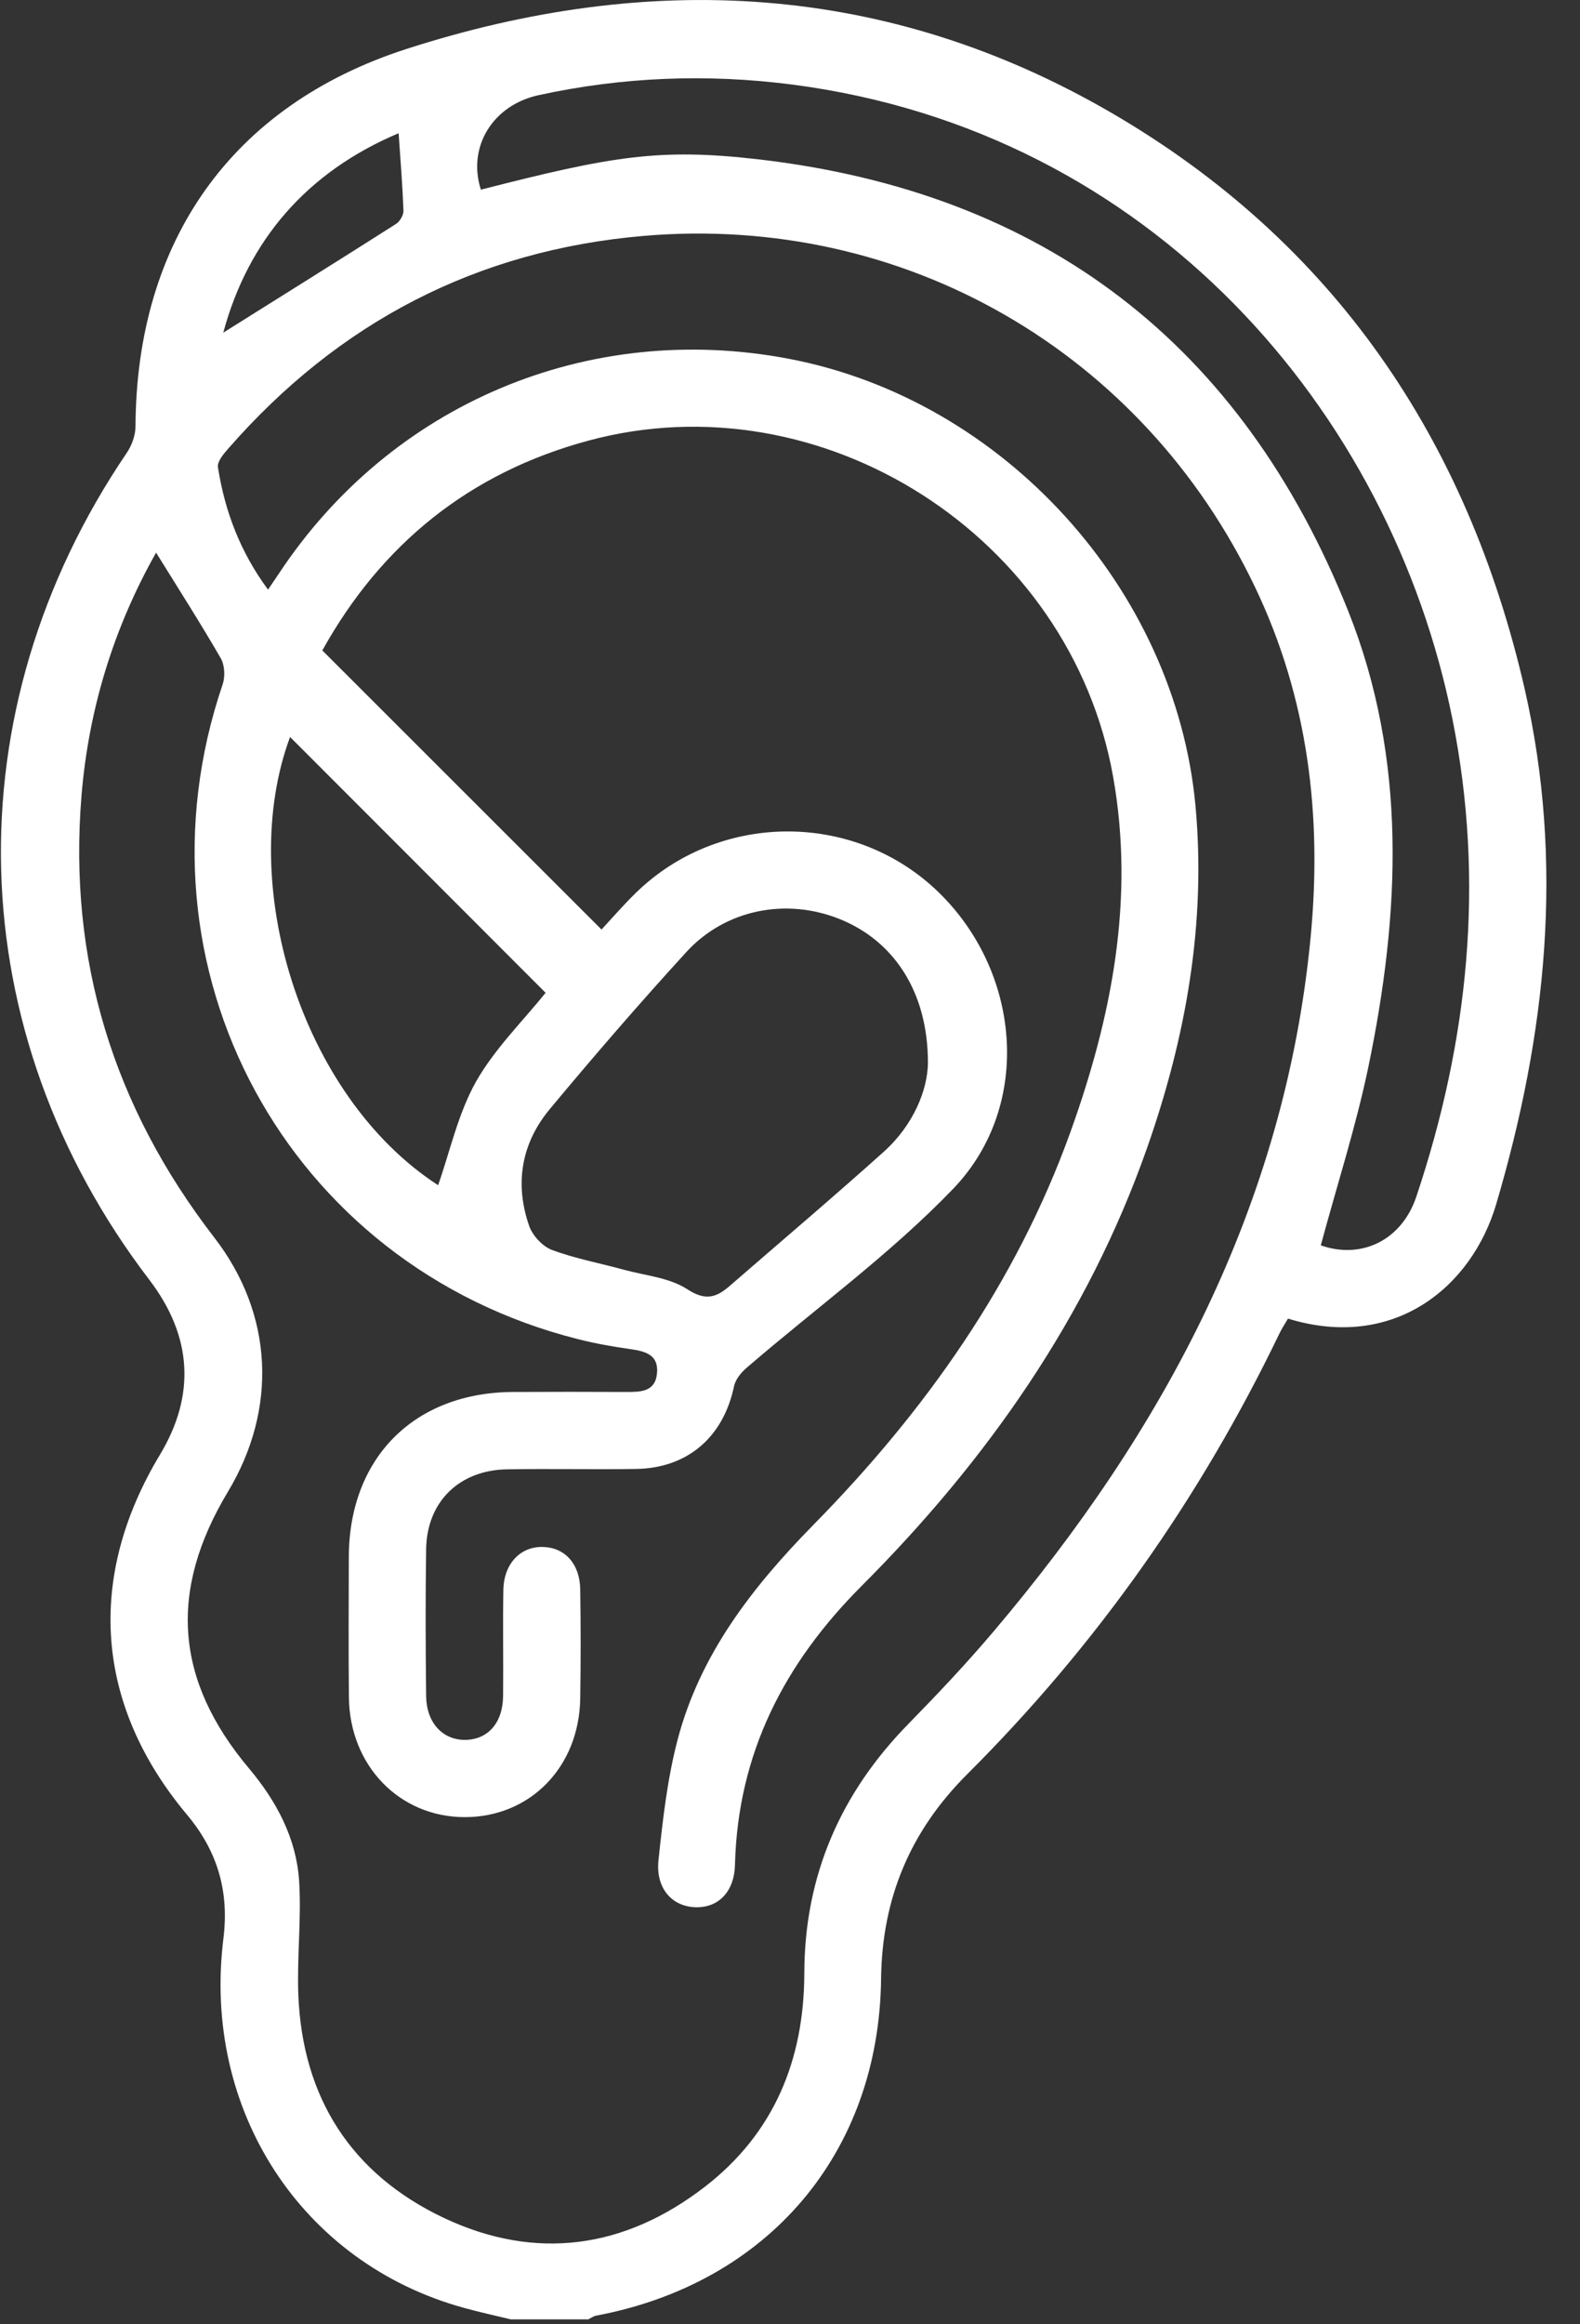 <svg width="17" height="25" viewBox="0 0 17 25" fill="none" xmlns="http://www.w3.org/2000/svg">
<rect x="0" y="0" width="17" height="25" fill="#333333" stroke="none"/>
<g clip-path="url(#clip0_335_56)">
<path d="M5.501 24.948C5.33 24.907 5.157 24.869 4.987 24.822C3.246 24.341 2.173 22.699 2.404 20.849C2.467 20.34 2.339 19.909 2.012 19.519C1.023 18.338 0.924 16.97 1.722 15.645C2.107 15.004 2.068 14.371 1.607 13.766C-0.433 11.097 -0.524 7.652 1.364 4.871C1.419 4.79 1.458 4.68 1.458 4.584C1.468 2.599 2.487 1.137 4.369 0.528C6.986 -0.317 9.544 -0.188 11.954 1.211C14.352 2.604 15.788 4.727 16.404 7.407C16.833 9.278 16.639 11.122 16.098 12.953C15.833 13.848 14.995 14.532 13.858 14.183C13.829 14.233 13.794 14.286 13.767 14.341C12.915 16.111 11.799 17.695 10.407 19.083C9.796 19.692 9.49 20.416 9.48 21.282C9.459 23.158 8.263 24.56 6.414 24.907C6.384 24.913 6.357 24.934 6.329 24.947H5.501L5.501 24.948ZM1.679 5.945C1.224 6.751 0.954 7.626 0.877 8.557C0.732 10.325 1.22 11.905 2.305 13.31C2.942 14.134 2.988 15.153 2.453 16.044C1.81 17.113 1.882 18.073 2.68 19.022C2.974 19.372 3.186 19.768 3.218 20.224C3.245 20.633 3.194 21.048 3.21 21.46C3.255 22.564 3.78 23.383 4.772 23.854C5.762 24.323 6.722 24.187 7.585 23.52C8.329 22.945 8.652 22.155 8.654 21.224C8.656 20.173 9.045 19.284 9.779 18.537C10.091 18.218 10.398 17.893 10.686 17.553C12.524 15.385 13.823 12.969 14.101 10.088C14.227 8.78 14.077 7.515 13.504 6.316C12.294 3.782 9.726 2.299 6.93 2.537C5.13 2.69 3.643 3.467 2.457 4.824C2.406 4.882 2.335 4.965 2.345 5.026C2.419 5.499 2.585 5.938 2.884 6.342C2.934 6.268 2.966 6.222 2.997 6.175C4.205 4.343 6.327 3.448 8.487 3.859C10.795 4.298 12.647 6.334 12.863 8.669C12.979 9.937 12.759 11.16 12.341 12.35C11.702 14.167 10.62 15.707 9.27 17.059C8.435 17.895 7.939 18.862 7.908 20.056C7.901 20.351 7.727 20.522 7.482 20.514C7.23 20.506 7.053 20.311 7.085 20.007C7.131 19.573 7.18 19.135 7.29 18.715C7.531 17.794 8.095 17.07 8.754 16.399C9.954 15.178 10.932 13.801 11.517 12.177C11.961 10.942 12.211 9.674 11.977 8.357C11.519 5.771 8.847 4.059 6.329 4.74C5.051 5.085 4.103 5.854 3.468 6.996C4.477 8.004 5.469 8.996 6.472 9.998C6.589 9.871 6.711 9.731 6.843 9.602C7.73 8.738 9.161 8.722 10.064 9.564C10.985 10.424 11.12 11.885 10.258 12.784C9.582 13.488 8.779 14.069 8.037 14.709C7.976 14.76 7.914 14.835 7.898 14.91C7.783 15.458 7.398 15.792 6.842 15.8C6.379 15.807 5.916 15.796 5.454 15.804C4.941 15.813 4.594 16.153 4.585 16.659C4.577 17.187 4.579 17.715 4.585 18.242C4.588 18.527 4.76 18.714 5.001 18.714C5.247 18.714 5.41 18.533 5.413 18.243C5.417 17.861 5.409 17.48 5.416 17.099C5.422 16.815 5.603 16.631 5.845 16.639C6.081 16.647 6.24 16.823 6.243 17.099C6.249 17.488 6.249 17.878 6.243 18.268C6.232 19.008 5.702 19.548 4.995 19.545C4.296 19.542 3.761 18.989 3.754 18.255C3.749 17.752 3.752 17.248 3.753 16.745C3.757 15.679 4.458 14.976 5.523 14.972C5.928 14.97 6.335 14.97 6.74 14.972C6.892 14.972 7.05 14.972 7.069 14.772C7.088 14.576 6.95 14.535 6.789 14.512C6.597 14.485 6.404 14.451 6.216 14.403C3.089 13.613 1.356 10.413 2.396 7.36C2.424 7.276 2.418 7.152 2.374 7.078C2.156 6.701 1.921 6.334 1.68 5.945L1.679 5.945ZM5.174 2.04C6.585 1.679 7.095 1.591 8.162 1.714C11.234 2.07 13.359 3.702 14.505 6.57C15.145 8.172 15.065 9.829 14.722 11.48C14.587 12.126 14.383 12.756 14.211 13.395C14.65 13.549 15.082 13.34 15.239 12.871C15.8 11.195 15.977 9.486 15.629 7.742C14.966 4.419 12.386 1.411 8.527 0.91C7.609 0.791 6.696 0.827 5.793 1.024C5.298 1.133 5.027 1.584 5.174 2.04L5.174 2.04ZM9.984 11.436C9.986 10.667 9.615 10.119 9.036 9.886C8.46 9.654 7.805 9.78 7.383 10.242C6.88 10.792 6.392 11.357 5.915 11.93C5.609 12.298 5.535 12.733 5.694 13.187C5.73 13.29 5.837 13.406 5.938 13.444C6.187 13.537 6.452 13.586 6.708 13.656C6.94 13.72 7.202 13.741 7.395 13.867C7.595 13.998 7.712 13.953 7.855 13.828C8.406 13.35 8.963 12.878 9.506 12.391C9.83 12.101 9.98 11.722 9.984 11.435L9.984 11.436ZM5.87 10.678C4.944 9.752 4.029 8.836 3.121 7.927C2.54 9.488 3.231 11.787 4.714 12.748C4.842 12.383 4.928 11.98 5.12 11.637C5.32 11.283 5.623 10.986 5.87 10.679V10.678ZM2.401 3.579C3.009 3.197 3.637 2.806 4.262 2.408C4.303 2.381 4.343 2.313 4.341 2.265C4.331 1.994 4.309 1.723 4.289 1.433C3.303 1.849 2.67 2.583 2.402 3.579H2.401Z" fill="white"/>
</g>
<defs>
<clipPath id="clip0_335_56">
<rect width="16.689" height="25" fill="white"/>
</clipPath>
</defs>
</svg>
